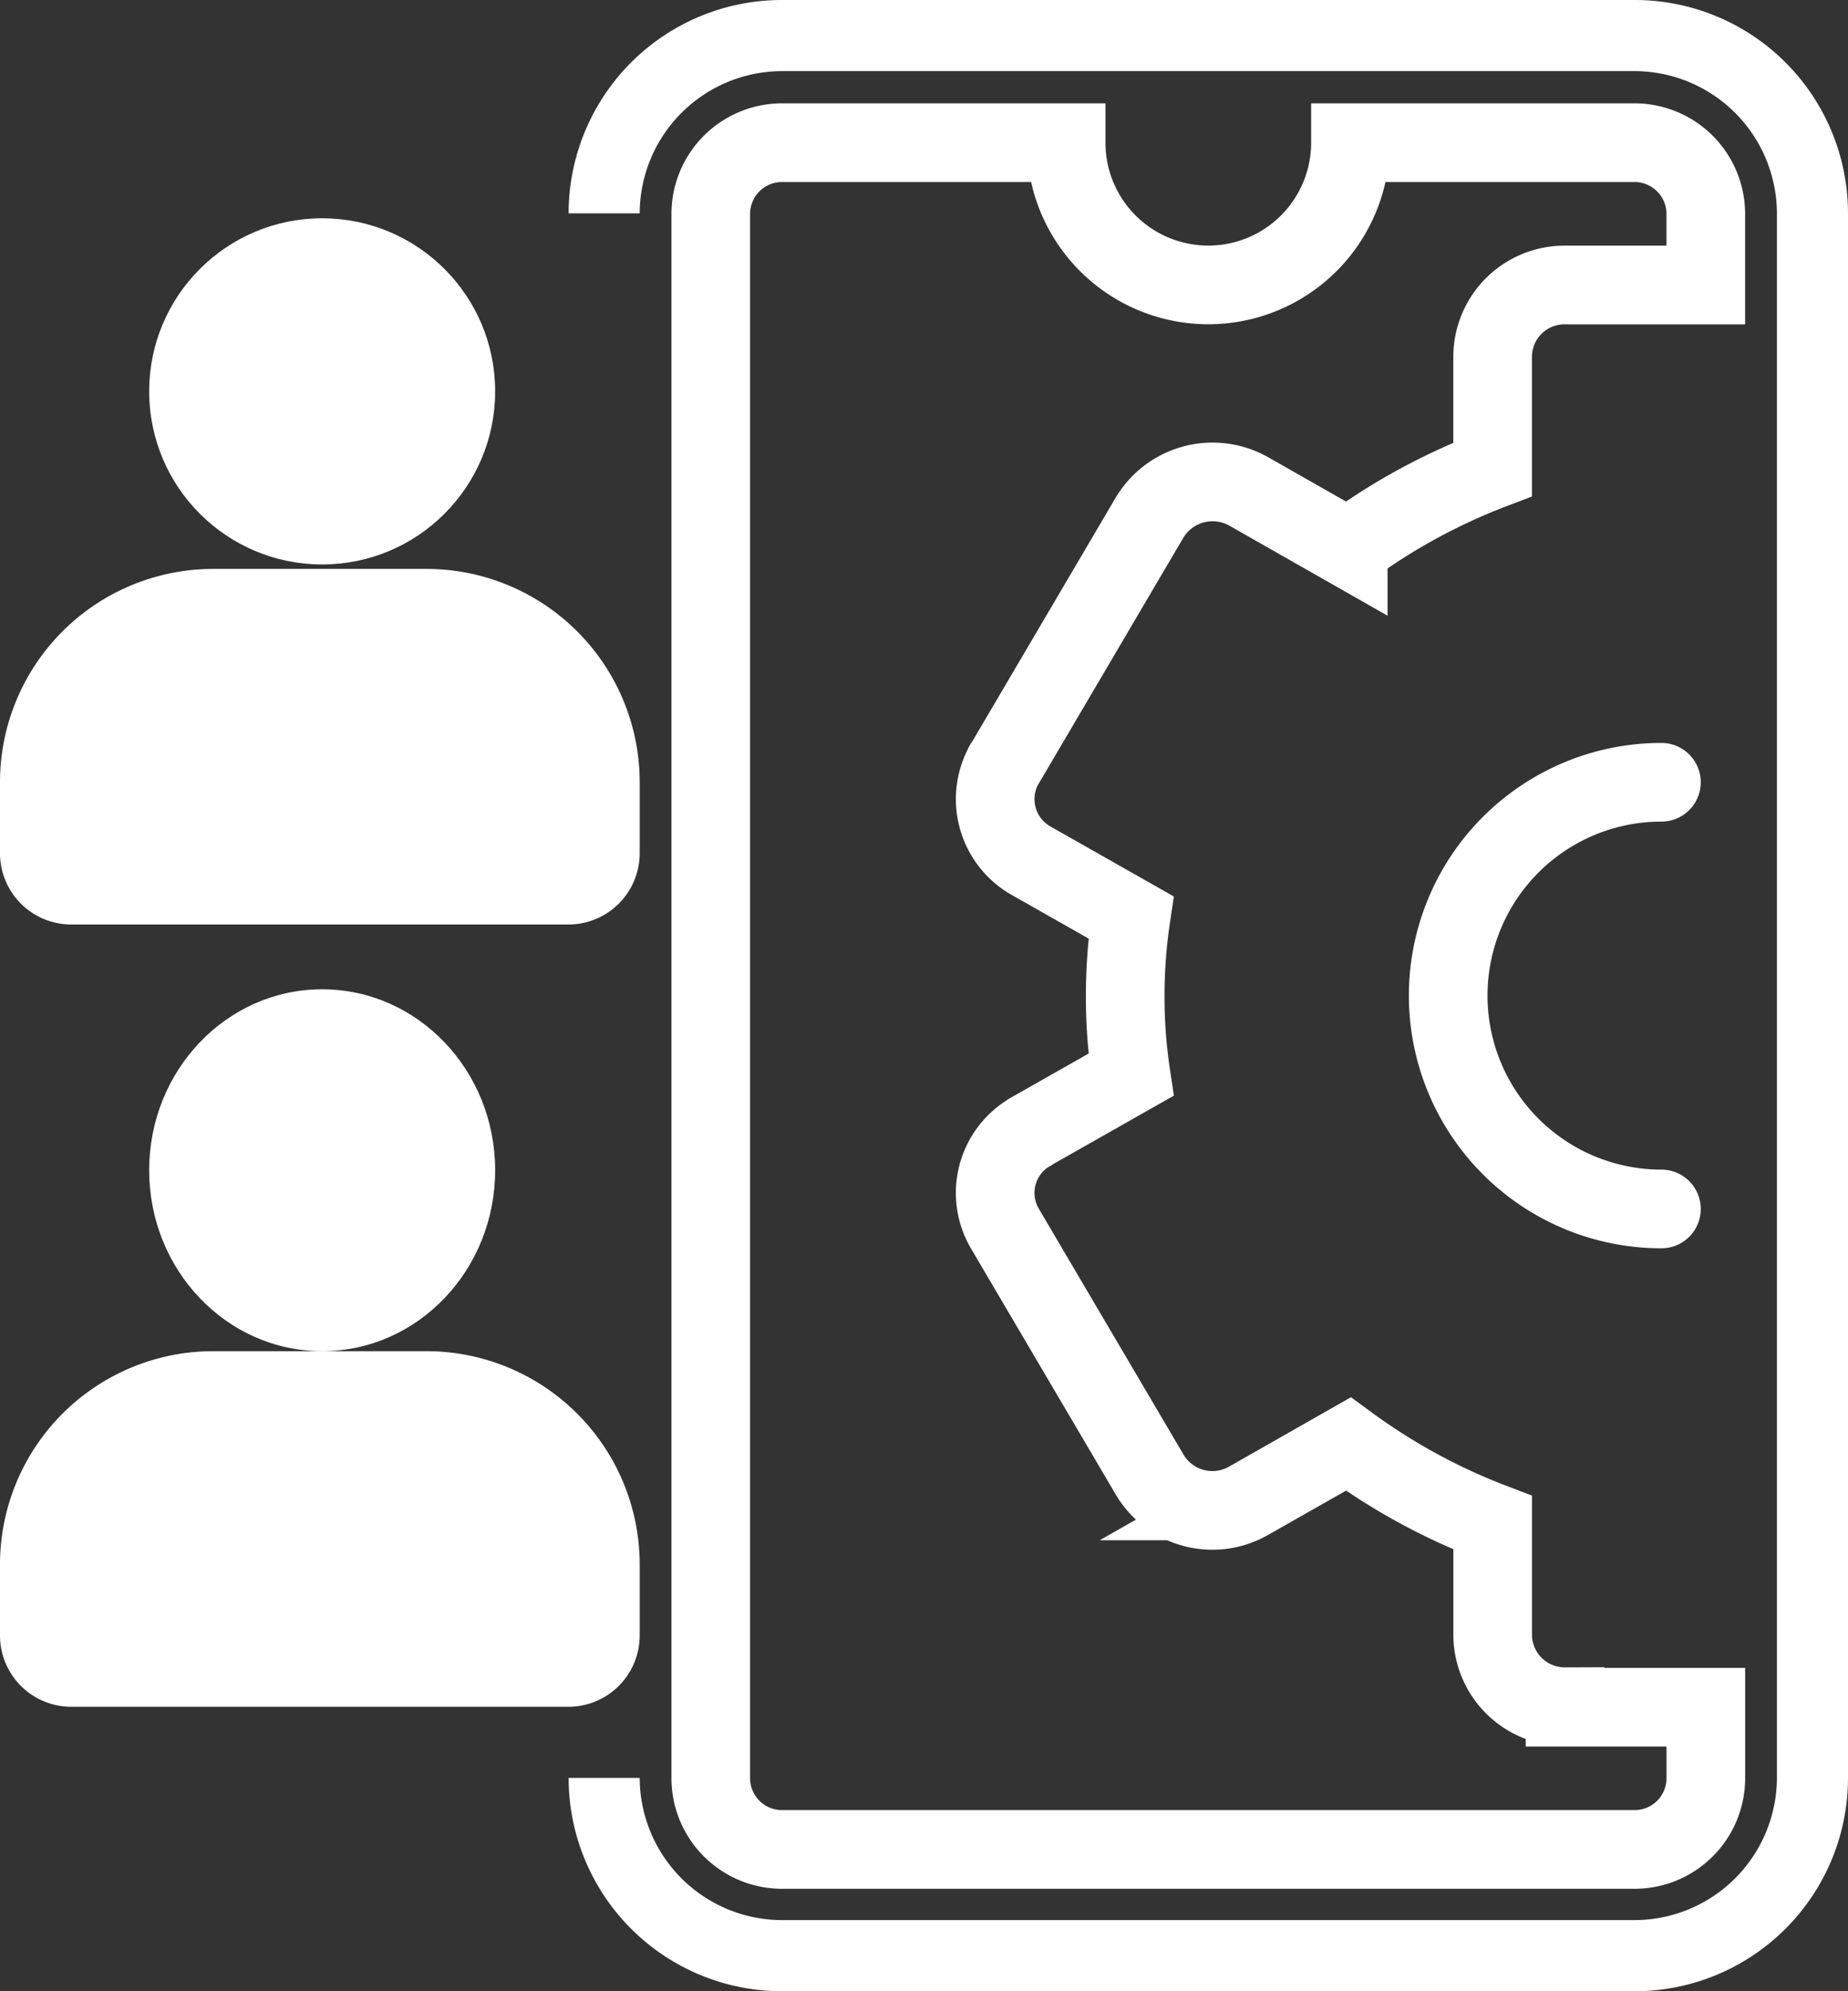 <svg xmlns="http://www.w3.org/2000/svg" width="117.511" height="126.55" viewBox="0 0 117.511 126.55">
  <rect x="0" y="0" width="117.511" height="126.55" fill="#333333" stroke="none"/>
  <g id="groupfitness_manager" data-name="groupfitness manager" transform="translate(-48 -32)">
    <g id="Grupo_7" data-name="Grupo 7" transform="translate(48 32)">
      <path id="Trazado_1256" data-name="Trazado 1256" d="M180.52,45.559a9.066,9.066,0,0,1,9.039-9.039h54.236a9.066,9.066,0,0,1,9.039,9.039v99.432a9.066,9.066,0,0,1-9.039,9.039H189.559a9.066,9.066,0,0,1-9.039-9.039H176a13.562,13.562,0,0,0,13.559,13.559h54.236a13.562,13.562,0,0,0,13.559-13.559V45.559A13.562,13.562,0,0,0,243.795,32H189.559A13.562,13.562,0,0,0,176,45.559" transform="translate(-139.843 -32)" fill="#fff"/>
      <path id="Trazado_1257" data-name="Trazado 1257" d="M262.32,163.5a4.588,4.588,0,0,1-4.6-4.52v-7.175a39.018,39.018,0,0,1-9.181-5l-6.356,3.616a4.632,4.632,0,0,1-6.271-1.667L226.7,133.109a4.474,4.474,0,0,1,1.61-6.13c.028,0,.057-.028.085-.056l6.327-3.587a33.09,33.09,0,0,1-.367-5,33.634,33.634,0,0,1,.367-5l-6.327-3.587a4.5,4.5,0,0,1-1.751-6.1c0-.028.028-.056.057-.085l9.209-15.649a4.677,4.677,0,0,1,6.271-1.667l6.356,3.616a39.019,39.019,0,0,1,9.181-5v-7.2a4.57,4.57,0,0,1,4.6-4.52h8.955V68.62a4.533,4.533,0,0,0-4.52-4.52H248.677a9.039,9.039,0,1,1-18.079,0H212.52A4.533,4.533,0,0,0,208,68.62v99.432a4.533,4.533,0,0,0,4.52,4.52h54.236a4.533,4.533,0,0,0,4.52-4.52v-4.52H262.32Z" transform="translate(-162.804 -55.032)" fill="none" stroke="#fff" stroke-width="5"/>
      <path id="Trazado_1258" data-name="Trazado 1258" d="M387.559,235.118a13.559,13.559,0,1,1,0-27.118" transform="translate(-281.912 -158.284)" fill="none" stroke="#fff" stroke-linecap="round" stroke-width="5"/>
      <ellipse id="Elipse_1" data-name="Elipse 1" cx="11" cy="11.5" rx="11" ry="11.5" transform="translate(9.486 62.873)" fill="#fff"/>
      <path id="Trazado_1259" data-name="Trazado 1259" d="M75.118,336H61.559A13.562,13.562,0,0,0,48,349.559v4.52a4.533,4.533,0,0,0,4.52,4.52H84.157a4.533,4.533,0,0,0,4.52-4.52v-4.52A13.562,13.562,0,0,0,75.118,336Z" transform="translate(-48 -250.127)" fill="#fff"/>
      <circle id="Elipse_2" data-name="Elipse 2" cx="11" cy="11" r="11" transform="translate(9.486 13.873)" fill="#fff"/>
      <path id="Trazado_1260" data-name="Trazado 1260" d="M75.118,160H61.559A13.562,13.562,0,0,0,48,173.559v4.52a4.533,4.533,0,0,0,4.52,4.52H84.157a4.533,4.533,0,0,0,4.52-4.52v-4.52A13.562,13.562,0,0,0,75.118,160Z" transform="translate(-48 -123.843)" fill="#fff"/>
    </g>
  </g>
</svg>
